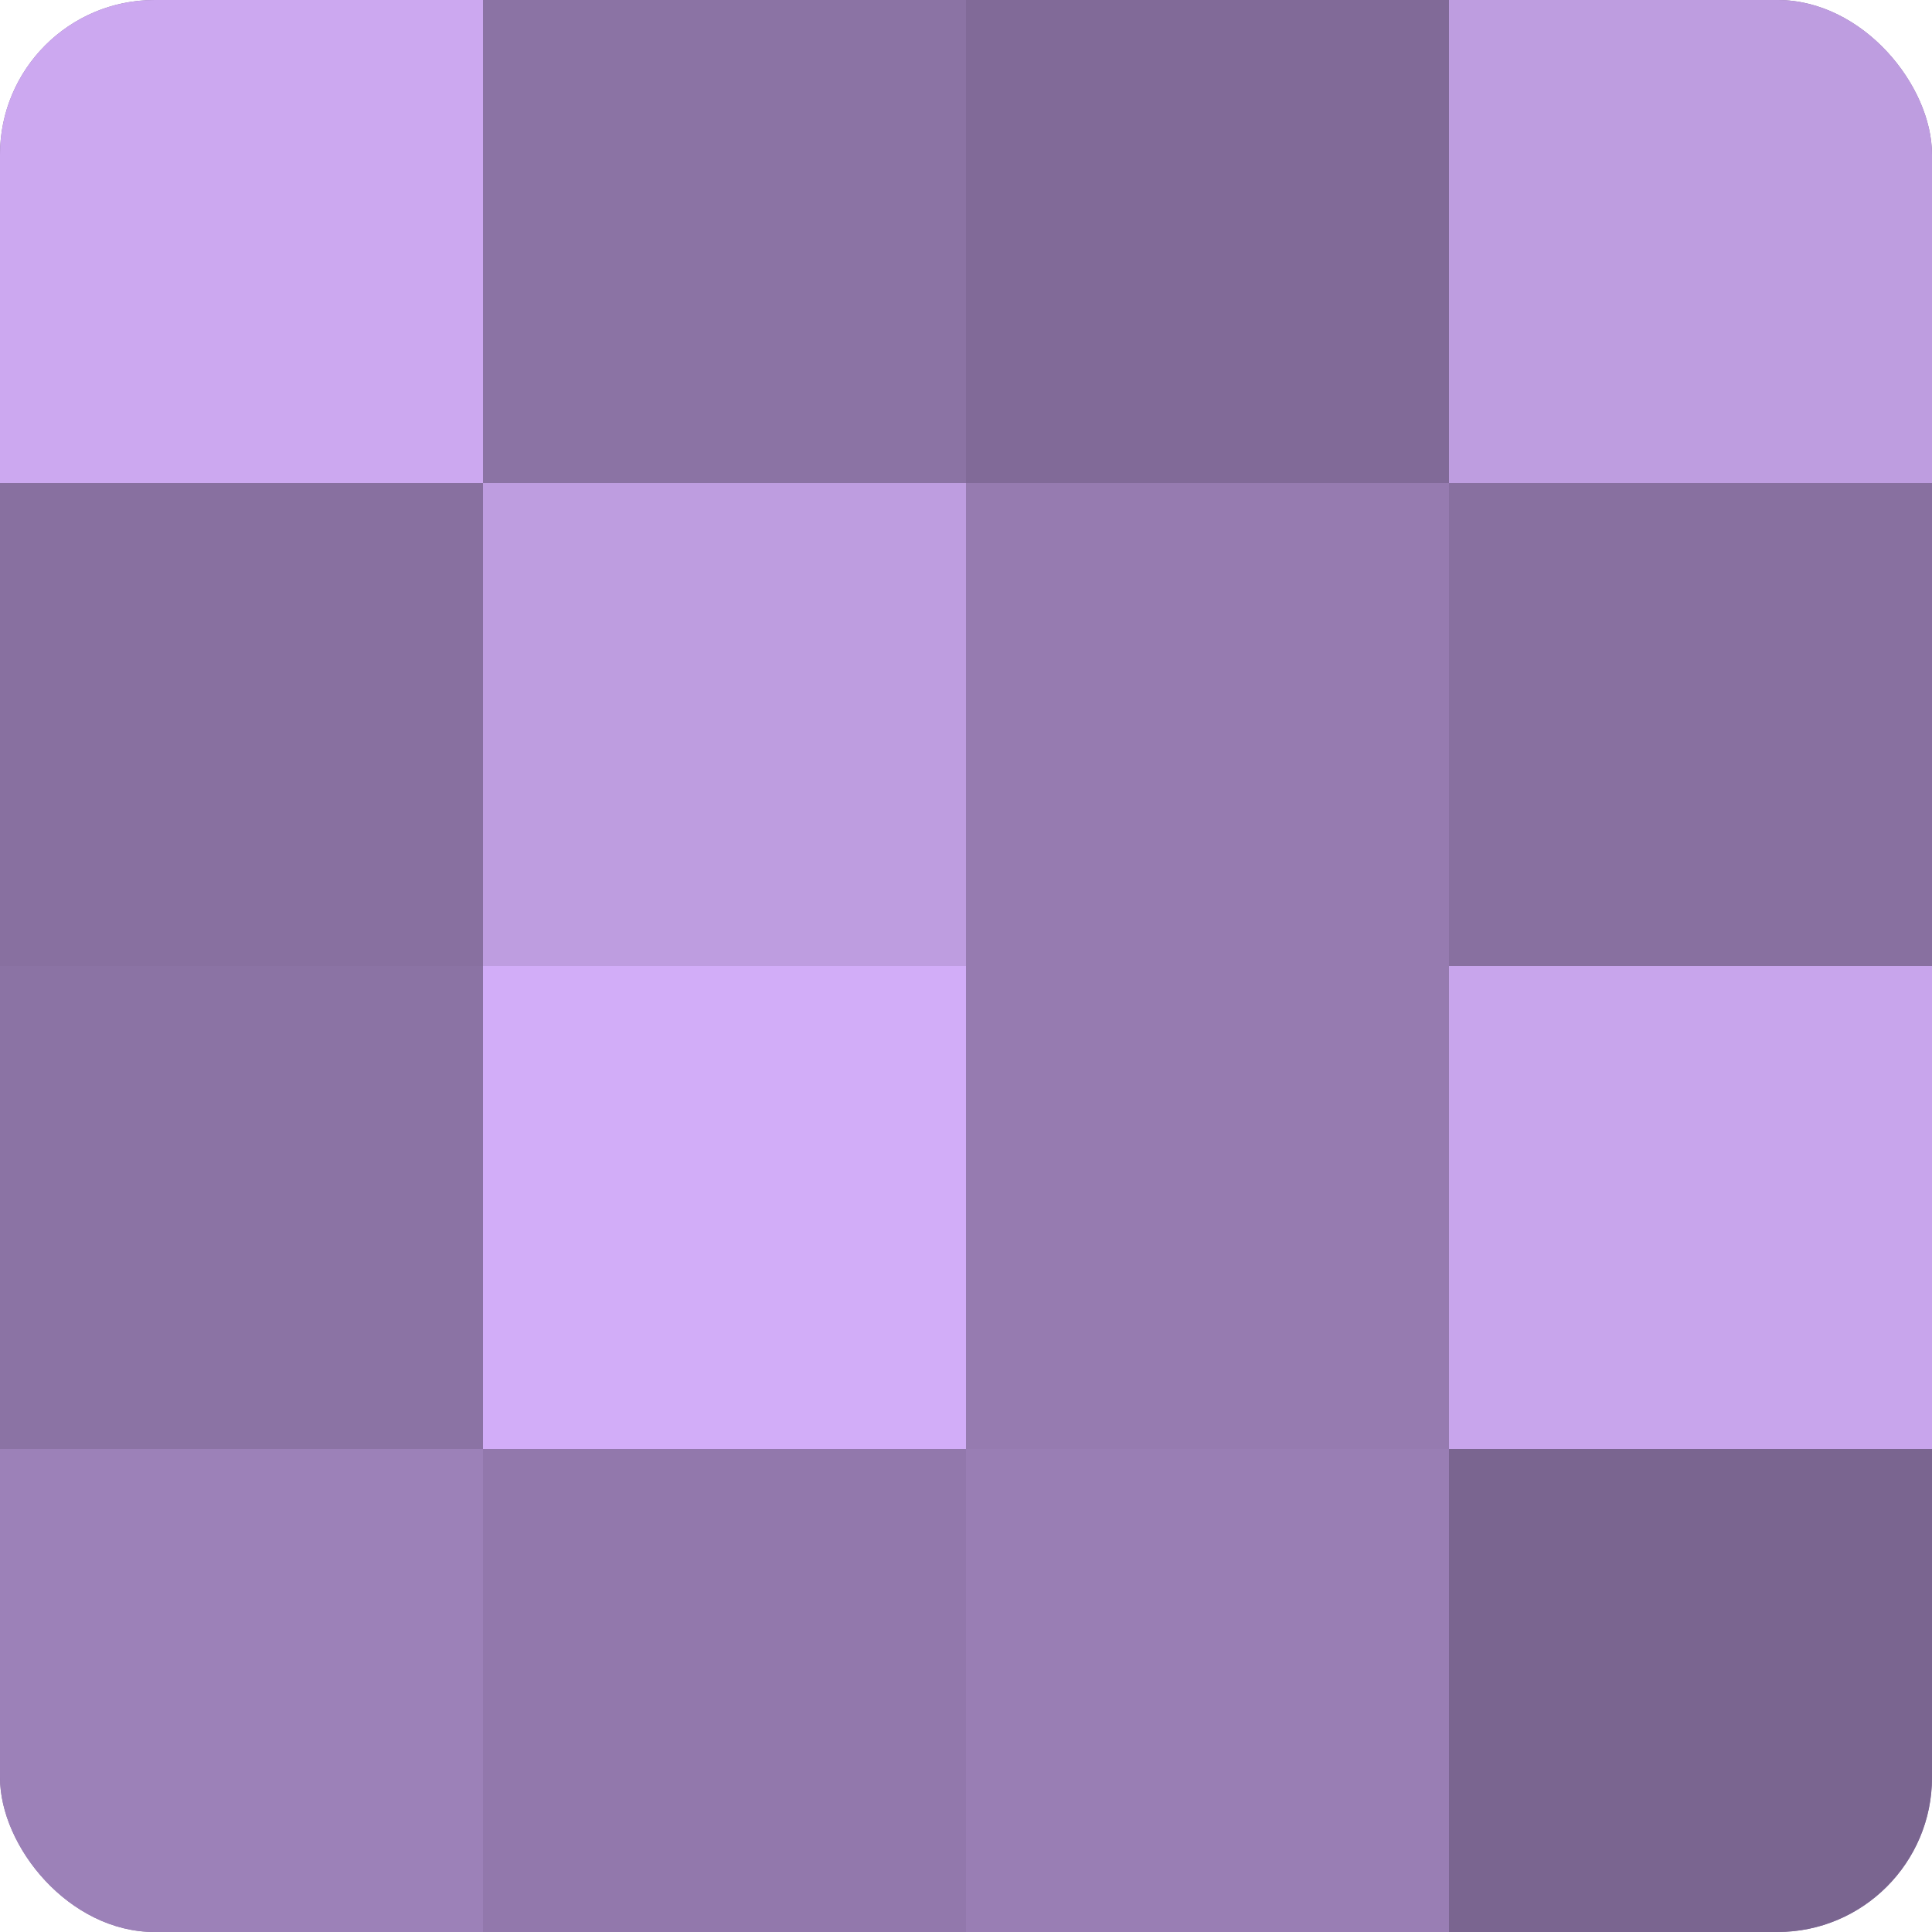 <?xml version="1.0" encoding="UTF-8"?>
<svg xmlns="http://www.w3.org/2000/svg" width="80" height="80" viewBox="0 0 100 100" preserveAspectRatio="xMidYMid meet"><defs><clipPath id="c" width="100" height="100"><rect width="100" height="100" rx="8" ry="8"/></clipPath></defs><g clip-path="url(#c)"><rect width="100" height="100" fill="#8870a0"/><rect width="25" height="25" fill="#cca8f0"/><rect y="25" width="25" height="25" fill="#8870a0"/><rect y="50" width="25" height="25" fill="#8b73a4"/><rect y="75" width="25" height="25" fill="#9c81b8"/><rect x="25" width="25" height="25" fill="#8b73a4"/><rect x="25" y="25" width="25" height="25" fill="#be9de0"/><rect x="25" y="50" width="25" height="25" fill="#d2adf8"/><rect x="25" y="75" width="25" height="25" fill="#9278ac"/><rect x="50" width="25" height="25" fill="#816a98"/><rect x="50" y="25" width="25" height="25" fill="#967bb0"/><rect x="50" y="50" width="25" height="25" fill="#967bb0"/><rect x="50" y="75" width="25" height="25" fill="#997eb4"/><rect x="75" width="25" height="25" fill="#be9de0"/><rect x="75" y="25" width="25" height="25" fill="#8870a0"/><rect x="75" y="50" width="25" height="25" fill="#c8a5ec"/><rect x="75" y="75" width="25" height="25" fill="#7a6590"/></g></svg>
